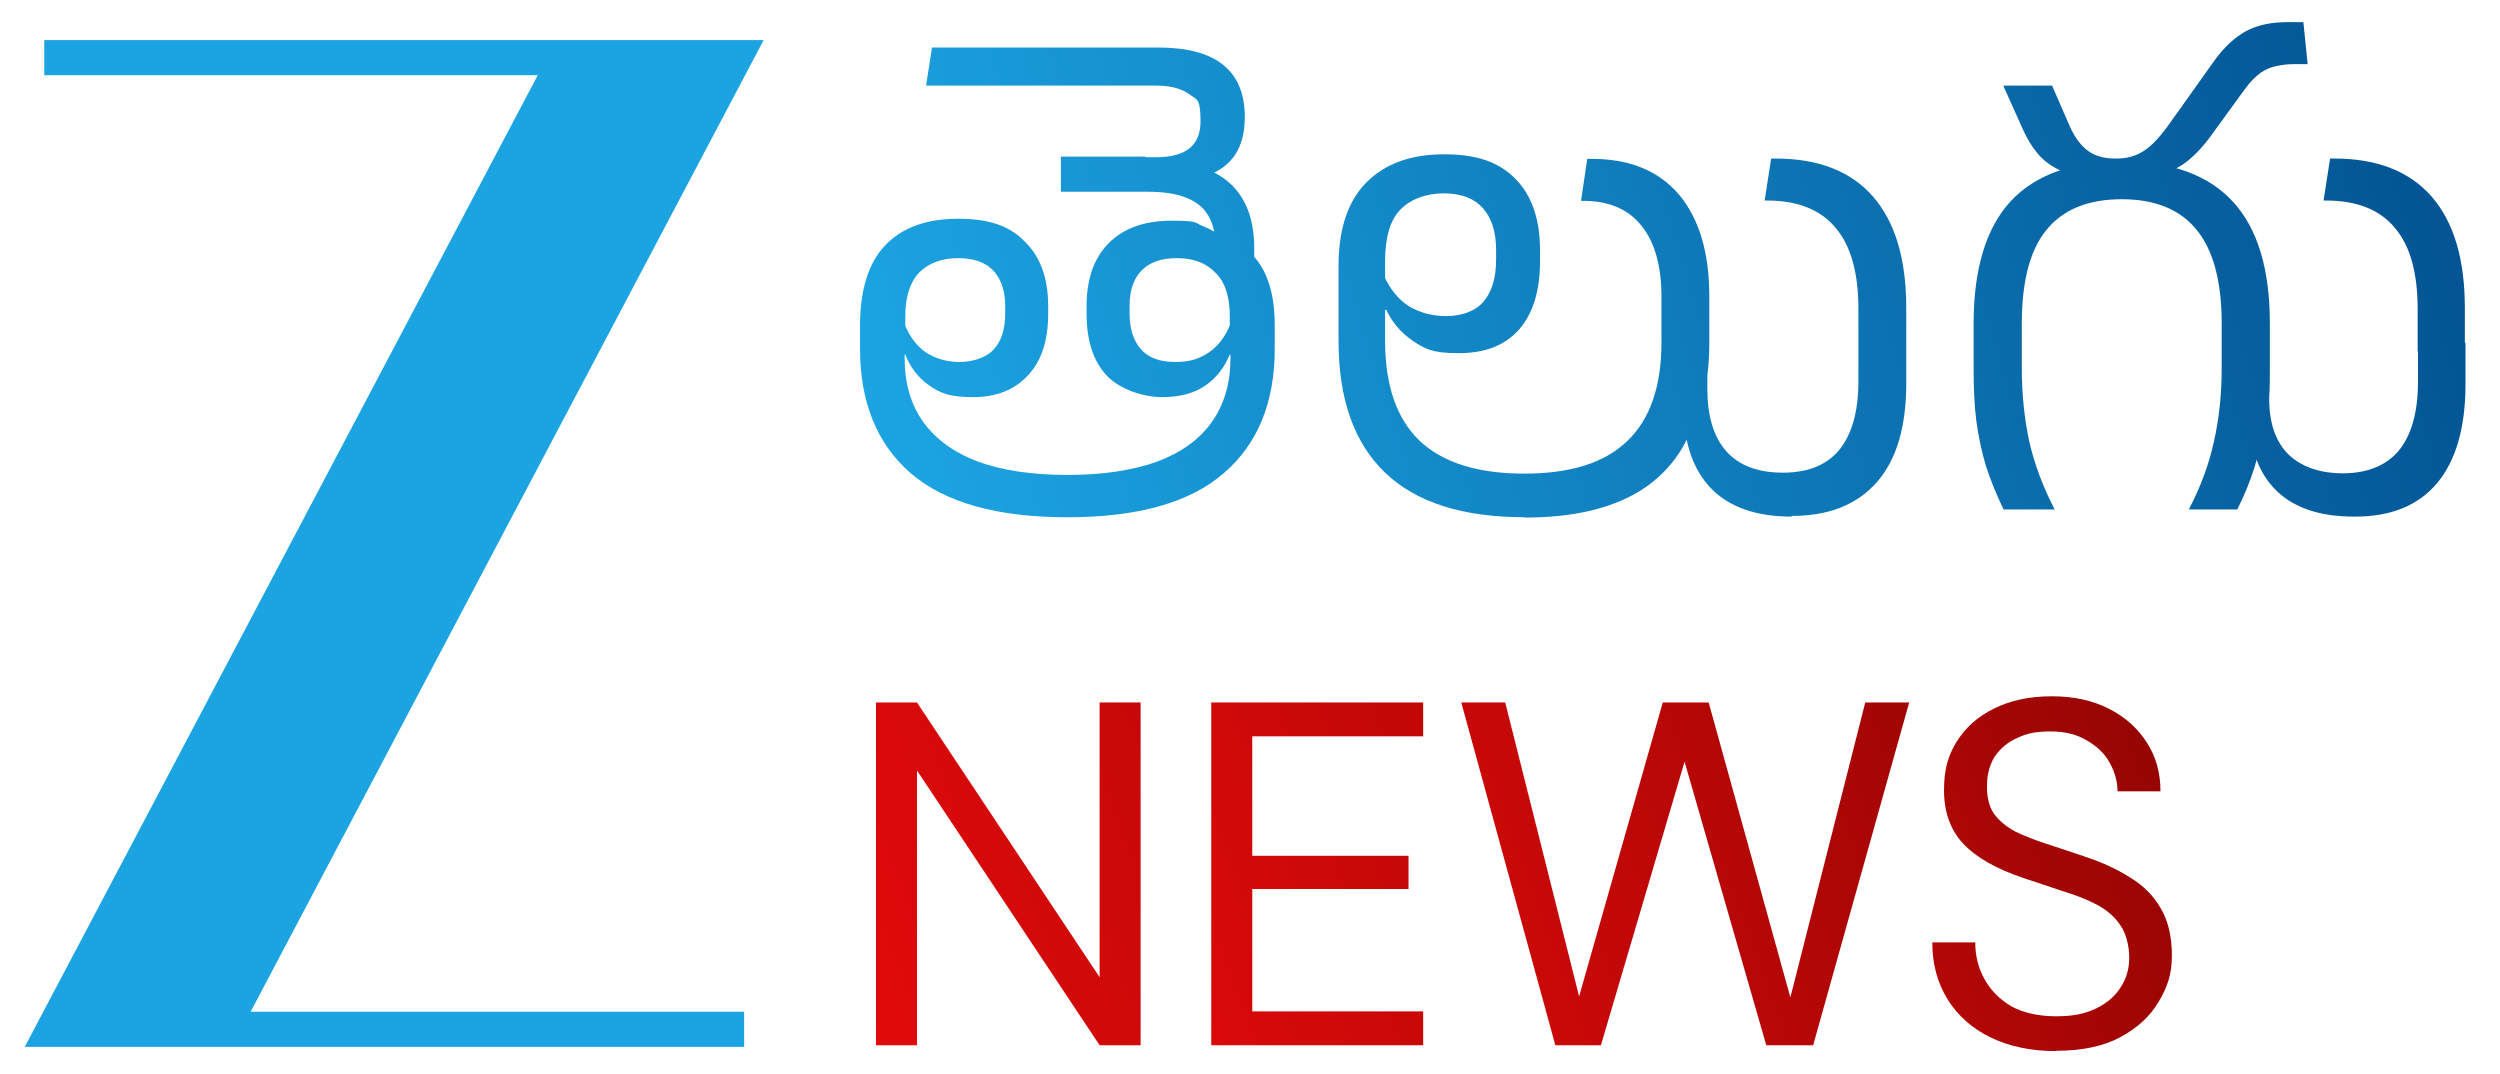 <?xml version="1.0" encoding="utf-8"?>
<!-- Generator: Adobe Illustrator 29.5.1, SVG Export Plug-In . SVG Version: 9.03 Build 0)  -->
<svg version="1.1" id="Layer_1" xmlns="http://www.w3.org/2000/svg" xmlns:xlink="http://www.w3.org/1999/xlink" x="0px" y="0px"
	 viewBox="0 0 768 330" style="enable-background:new 0 0 768 330;" xml:space="preserve">
<style type="text/css">
	.st0{fill:url(#SVGID_1_);}
	.st1{fill:url(#SVGID_00000053517205751819181670000000586625015546644141_);}
	.st2{fill:url(#SVGID_00000142865202391256658070000001696757252179355567_);}
	.st3{fill:url(#SVGID_00000048491959454873121790000016666600048290407063_);}
	.st4{fill:url(#SVGID_00000122717137144940240860000007622643171544896411_);}
	.st5{fill:url(#SVGID_00000180361367472938030020000004252252078166980250_);}
	.st6{fill:url(#SVGID_00000075152707393696683480000016365967349611554205_);}
	.st7{fill:#1CA4E2;}
</style>
<g>
	
		<linearGradient id="SVGID_1_" gradientUnits="userSpaceOnUse" x1="241.704" y1="5848.489" x2="641.004" y2="5993.789" gradientTransform="matrix(1 0 0 -1 0 6141.7)">
		<stop  offset="0" style="stop-color:#E60A0B"/>
		<stop  offset="1" style="stop-color:#800401"/>
	</linearGradient>
	<path class="st0" d="M269.1,321.1V215.8h12.6l56.1,84.4v-84.4h12.6v105.3h-12.6l-56.1-84.4v84.4L269.1,321.1L269.1,321.1z"/>
	
		<linearGradient id="SVGID_00000032626541661847048180000000739399342687106707_" gradientUnits="userSpaceOnUse" x1="317.997" y1="5841.709" x2="674.597" y2="5971.509" gradientTransform="matrix(1 0 0 -1 0 6141.7)">
		<stop  offset="0" style="stop-color:#E60A0B"/>
		<stop  offset="1" style="stop-color:#800401"/>
	</linearGradient>
	<path style="fill:url(#SVGID_00000032626541661847048180000000739399342687106707_);" d="M372.1,321.1V215.8h65.1v10.4h-52.5v36.7
		h48v10.2h-48v37.6h52.5v10.4H372.1z"/>
	
		<linearGradient id="SVGID_00000024712199518686350710000018315511034067036553_" gradientUnits="userSpaceOnUse" x1="381.787" y1="5829.135" x2="695.987" y2="5943.535" gradientTransform="matrix(1 0 0 -1 0 6141.7)">
		<stop  offset="0" style="stop-color:#E60A0B"/>
		<stop  offset="1" style="stop-color:#800401"/>
	</linearGradient>
	<path style="fill:url(#SVGID_00000024712199518686350710000018315511034067036553_);" d="M477.8,321.1l-28.9-105.3h13.5l22.7,90.3
		l25.7-90.3h14.1l25.1,90.6l23-90.6h13.5L557,321.1h-14.4L517.5,234l-25.7,87.1h-14.1L477.8,321.1L477.8,321.1z"/>
	
		<linearGradient id="SVGID_00000084520366760115561130000003319368665608797360_" gradientUnits="userSpaceOnUse" x1="448.491" y1="5806.724" x2="730.091" y2="5909.224" gradientTransform="matrix(1 0 0 -1 0 6141.7)">
		<stop  offset="0" style="stop-color:#E60A0B"/>
		<stop  offset="1" style="stop-color:#800401"/>
	</linearGradient>
	<path style="fill:url(#SVGID_00000084520366760115561130000003319368665608797360_);" d="M631.7,322.9c-7.7,0-14.4-1.4-20.2-4.2
		c-5.7-2.8-10.1-6.7-13.2-11.7s-4.7-10.8-4.7-17.5h13.2c0,4.1,0.9,7.9,2.9,11.4c1.9,3.4,4.7,6.2,8.3,8.3c3.7,2,8.3,3,13.7,3
		s8.7-0.8,12-2.3c3.4-1.6,6-3.8,7.7-6.5c1.8-2.7,2.7-5.8,2.7-9.2s-0.9-7.4-2.7-9.9c-1.7-2.6-4.1-4.7-7.1-6.3s-6.5-3-10.5-4.2
		c-3.9-1.3-8-2.7-12.3-4.1c-8.3-2.8-14.4-6.3-18.4-10.5c-3.9-4.2-5.9-9.7-5.9-16.4s1.3-10.7,3.9-15c2.7-4.3,6.5-7.7,11.4-10.1
		c5-2.5,10.9-3.8,17.8-3.8s12.5,1.3,17.5,3.8s8.9,6,11.7,10.4c2.8,4.3,4.2,9.3,4.2,15h-13.2c0-2.9-0.8-5.8-2.3-8.6s-3.8-5.1-6.9-6.9
		c-3-1.9-6.8-2.9-11.4-2.9s-7.2,0.6-10.2,2c-2.9,1.3-5.2,3.2-6.9,5.7c-1.6,2.5-2.4,5.6-2.4,9.2s0.7,6.2,2.1,8.3
		c1.5,2.1,3.6,3.9,6.3,5.4c2.8,1.4,6.1,2.7,9.8,3.9c3.7,1.2,7.8,2.6,12.3,4.1c5.1,1.7,9.6,3.8,13.5,6.3c4,2.4,7.1,5.5,9.3,9.3
		c2.3,3.8,3.5,8.7,3.5,14.6s-1.4,9.8-4.1,14.3c-2.6,4.4-6.5,8-11.7,10.8s-11.8,4.2-19.7,4.2l0,0L631.7,322.9z"/>
</g>
<linearGradient id="SVGID_00000080194450275705067080000002776634437374282907_" gradientUnits="userSpaceOnUse" x1="245.103" y1="6032.69" x2="748.203" y2="6190.89" gradientTransform="matrix(1 0 0 -1 0 6141.7)">
	<stop  offset="0" style="stop-color:#1DA7E5"/>
	<stop  offset="1" style="stop-color:#014F8F"/>
</linearGradient>
<path style="fill:url(#SVGID_00000080194450275705067080000002776634437374282907_);" d="M327.8,158.9c-21.5,0-37.5-4.5-48-13.5
	c-10.4-9-15.6-21.8-15.6-38.3V100c0-11,2.6-19.2,7.7-24.6c5.1-5.4,12.6-8.2,22.4-8.2s16,2.3,20.6,7.1c4.7,4.6,7.1,11.2,7.1,19.7v2.4
	c0,8.3-2.1,14.6-6.3,19c-4.1,4.4-9.7,6.6-16.8,6.6s-10.1-1.2-13.6-3.7s-6-5.9-7.5-10.2v-8.8c1.5,4,3.8,7,6.7,9
	c3,1.9,6.4,2.9,10.3,2.9s8.2-1.3,10.5-3.9c2.4-2.6,3.5-6.3,3.5-11.1V94c0-4.6-1.2-8.2-3.6-10.8s-6-3.9-10.9-3.9s-9,1.5-11.9,4.4
	c-2.8,2.9-4.3,7.4-4.3,13.6v4.5l0.5,7.1h-0.7v1c0,7.8,1.9,14.4,5.7,19.7c3.8,5.3,9.4,9.4,16.8,12.2c7.4,2.7,16.6,4.1,27.5,4.1
	s20.1-1.4,27.6-4.1c7.4-2.8,13-6.8,16.8-12.2s5.7-11.9,5.7-19.7V109h-0.8l0.6-7.2v-4.5c0-6.1-1.4-10.6-4.4-13.5
	c-2.8-3-6.8-4.5-11.8-4.5s-8.5,1.3-11,3.9c-2.4,2.5-3.6,6.1-3.6,10.8v2.2c0,4.8,1.2,8.5,3.5,11.1s5.8,3.9,10.5,3.9s7.4-1,10.3-2.9
	c3-2,5.2-5,6.8-9v8.8c-1.6,4.3-4.1,7.7-7.6,10.2s-8,3.7-13.5,3.7s-12.8-2.2-17-6.6c-4.1-4.4-6.2-10.7-6.2-19V94
	c0-8.2,2.2-14.6,6.7-19.2s10.9-7,19.4-7s6.9,0.6,9.7,1.7s5.3,2.7,7.4,4.8l5.6,2.1c3.1,2.4,5.4,5.6,6.8,9.5c1.5,3.9,2.2,8.6,2.2,14.2
	v7c0,16.5-5.2,29.3-15.7,38.3c-10.4,9-26.4,13.5-47.9,13.5L327.8,158.9L327.8,158.9z M373.5,80.2v-5c-0.2-3.6-0.9-6.7-2.4-9.1
	c-1.4-2.4-3.7-4.2-6.8-5.4c-3-1.2-7-1.8-11.9-1.8h-26.5V48.1h25.8l2.9,1.3c10.2,0,17.9,2.2,23,6.7s7.7,11.2,7.7,20.2v4.4l-11.9-0.6
	h0.1L373.5,80.2z M355.9,14.6c17.6,0,26.5,7.1,26.5,21.3s-8.7,20.1-26,20.1h-23.6v-7.7h22.3c9.2,0,13.7-3.6,13.7-11
	s-1.2-6.6-3.5-8.4c-2.4-1.7-5.7-2.6-10.1-2.6h-70.7l1.8-11.7H356H355.9z"/>
<linearGradient id="SVGID_00000179628836608998303870000006593918617500246702_" gradientUnits="userSpaceOnUse" x1="266.085" y1="5966.047" x2="769.185" y2="6124.347" gradientTransform="matrix(1 0 0 -1 0 6141.7)">
	<stop  offset="0" style="stop-color:#1DA7E5"/>
	<stop  offset="1" style="stop-color:#014F8F"/>
</linearGradient>
<path style="fill:url(#SVGID_00000179628836608998303870000006593918617500246702_);" d="M468.5,158.9c-19.1,0-33.4-4.5-43-13.7
	c-9.5-9.1-14.3-22.6-14.3-40.4V81.7c0-11.4,2.9-20,8.6-25.7c5.8-5.8,13.7-8.6,23.9-8.6c10.2,0,16.9,2.5,21.9,7.6s7.5,12.4,7.5,22
	v3.2c0,9.2-2.2,16.2-6.5,21.1c-4.3,4.8-10.4,7.2-18.5,7.2s-10.3-1.3-14.1-3.8c-3.8-2.6-6.6-6-8.4-10.1l-0.5-10
	c1.9,4.2,4.4,7.3,7.6,9.4c3.3,2,7.1,3.1,11.6,3.1s8.9-1.4,11.4-4.4c2.6-3,3.9-7.3,3.9-12.9v-3c0-5.6-1.4-9.9-4.1-12.9
	c-2.7-3-6.7-4.5-12-4.5s-10.1,1.7-13.3,5s-4.7,8.6-4.7,15.9v6.5l0.7,8.4h-0.7v9.4c0,13.7,3.5,24,10.6,30.8
	c7.1,6.7,17.8,10.1,32.1,10.1s24.7-3.3,31.7-10s10.5-16.8,10.5-30.3V91.3c0-9.5-2-16.8-6.1-21.9c-4-5.1-10-7.7-18-7.7h-0.6l1.9-12.9
	h1.3c11.8,0,20.7,3.7,26.9,11c6.2,7.4,9.3,17.8,9.3,31.3v14.5c0,4.1-0.3,8-0.9,11.8c-0.6,3.7-1.6,7.1-3.1,10
	c-2.9,10.3-8.8,18.2-17.6,23.6c-8.8,5.3-20.5,8-35.1,8l0,0L468.5,158.9z M550.3,158.7c-10.8,0-19-2.9-24.6-8.6
	c-5.6-5.8-8.5-14.1-8.5-25v-15.7h7.3v10c0,8.4,1.9,14.8,5.8,19.2c3.9,4.4,9.7,6.6,17.4,6.6s13.5-2.3,17.4-7.1
	c3.8-4.7,5.8-11.7,5.8-20.9v-12.1h14.7v12.7c0,13.4-3,23.5-9.1,30.4s-14.8,10.3-26.1,10.3v0.2L550.3,158.7z M570.9,107.9v-13
	c0-11.1-2.3-19.4-7-24.9c-4.6-5.6-11.7-8.4-21.1-8.4h-0.7l2-12.9h1.3c13.2,0,23.2,3.9,30,11.7s10.2,19.2,10.2,34.2v13.3H570.9z"/>
<linearGradient id="SVGID_00000130607993108828642310000006847408057658613945_" gradientUnits="userSpaceOnUse" x1="278.895" y1="5925.315" x2="781.995" y2="6083.515" gradientTransform="matrix(1 0 0 -1 0 6141.7)">
	<stop  offset="0" style="stop-color:#1DA7E5"/>
	<stop  offset="1" style="stop-color:#014F8F"/>
</linearGradient>
<path style="fill:url(#SVGID_00000130607993108828642310000006847408057658613945_);" d="M615.5,156.5c-2.3-4.7-4.1-9.3-5.5-13.6
	c-1.3-4.5-2.3-9.1-2.9-13.8c-0.6-4.8-0.8-10.1-0.8-15.7v-14c0-16.8,3.8-29.3,11.3-37.5c7.6-8.2,19-12.3,34.2-12.3
	s26.5,4.1,34.1,12.3s11.4,20.7,11.4,37.5v14c0,3,0,5.8-0.2,8.5c0,2.7-0.3,5.3-0.7,7.8l-1.1,1.3c-0.6,4.5-1.5,8.7-2.8,12.8
	s-3,8.3-5.2,12.7h-14.9c3.6-6.9,6.2-13.8,7.7-20.8c1.6-7,2.4-14.5,2.4-22.7V99.4c0-13-2.6-22.6-7.7-28.8c-5.1-6.3-12.8-9.4-23-9.4
	s-18,3.1-23.1,9.4c-5.1,6.2-7.6,15.8-7.6,28.8V113c0,8.2,0.8,15.7,2.3,22.7c1.6,6.9,4.2,13.9,7.8,20.8H615.5z M648,54.8
	c-4.8,0-8.8-0.5-12.1-1.4s-6.1-2.5-8.4-4.6c-2.3-2.2-4.3-5.2-6-8.9l-6.1-13.6h15l5.3,12.2c1.4,3.2,3.1,5.7,5.3,7.5s5.1,2.7,8.6,2.7
	h0.7c3.2,0,5.9-0.8,8.2-2.3c2.4-1.5,4.7-4,7.1-7.2l14.6-20.5c3-4.2,6.3-7.2,9.7-9.1c3.5-1.9,7.8-2.8,12.8-2.8h4.9l1.3,12.9h-4.2
	c-1.9,0-3.6,0.2-5.4,0.6c-1.7,0.3-3.3,1-4.9,2.1c-1.5,1.1-3.2,2.8-4.8,5L679,42c-1.9,2.6-4,4.9-6.3,6.9c-2.2,1.9-4.9,3.4-8.1,4.5
	c-3.1,1.1-6.9,1.6-11.3,1.6H648C648,55,648,54.8,648,54.8z M723.1,158.7c-10.1,0-17.9-2.5-23.4-7.6c-5.4-5.1-8.2-12-8.2-20.6v-11.1
	h5.6v3.2c0,7.4,2,13.1,5.9,17c4,3.8,9.6,5.8,16.8,5.8s13.3-2.3,17.2-7.1c3.8-4.7,5.8-11.7,5.8-20.9v-12.1h14.6V118
	c0,13.3-2.9,23.4-8.7,30.4C742.9,155.3,734.4,158.8,723.1,158.7L723.1,158.7L723.1,158.7z M742.7,107.9v-13c0-11.1-2.3-19.4-7-24.9
	c-4.6-5.6-11.7-8.4-21.2-8.4h-0.7l2-12.9h1.3c13.1,0,23.1,3.9,29.9,11.7c6.8,7.8,10.2,19.2,10.2,34.2v13.3H742.7L742.7,107.9
	L742.7,107.9z"/>
<path class="st7" d="M234.6,12.3h-221v10.8h151.6L7.6,321.6h221v-10.8H77L234.6,12.3z"/>
</svg>
